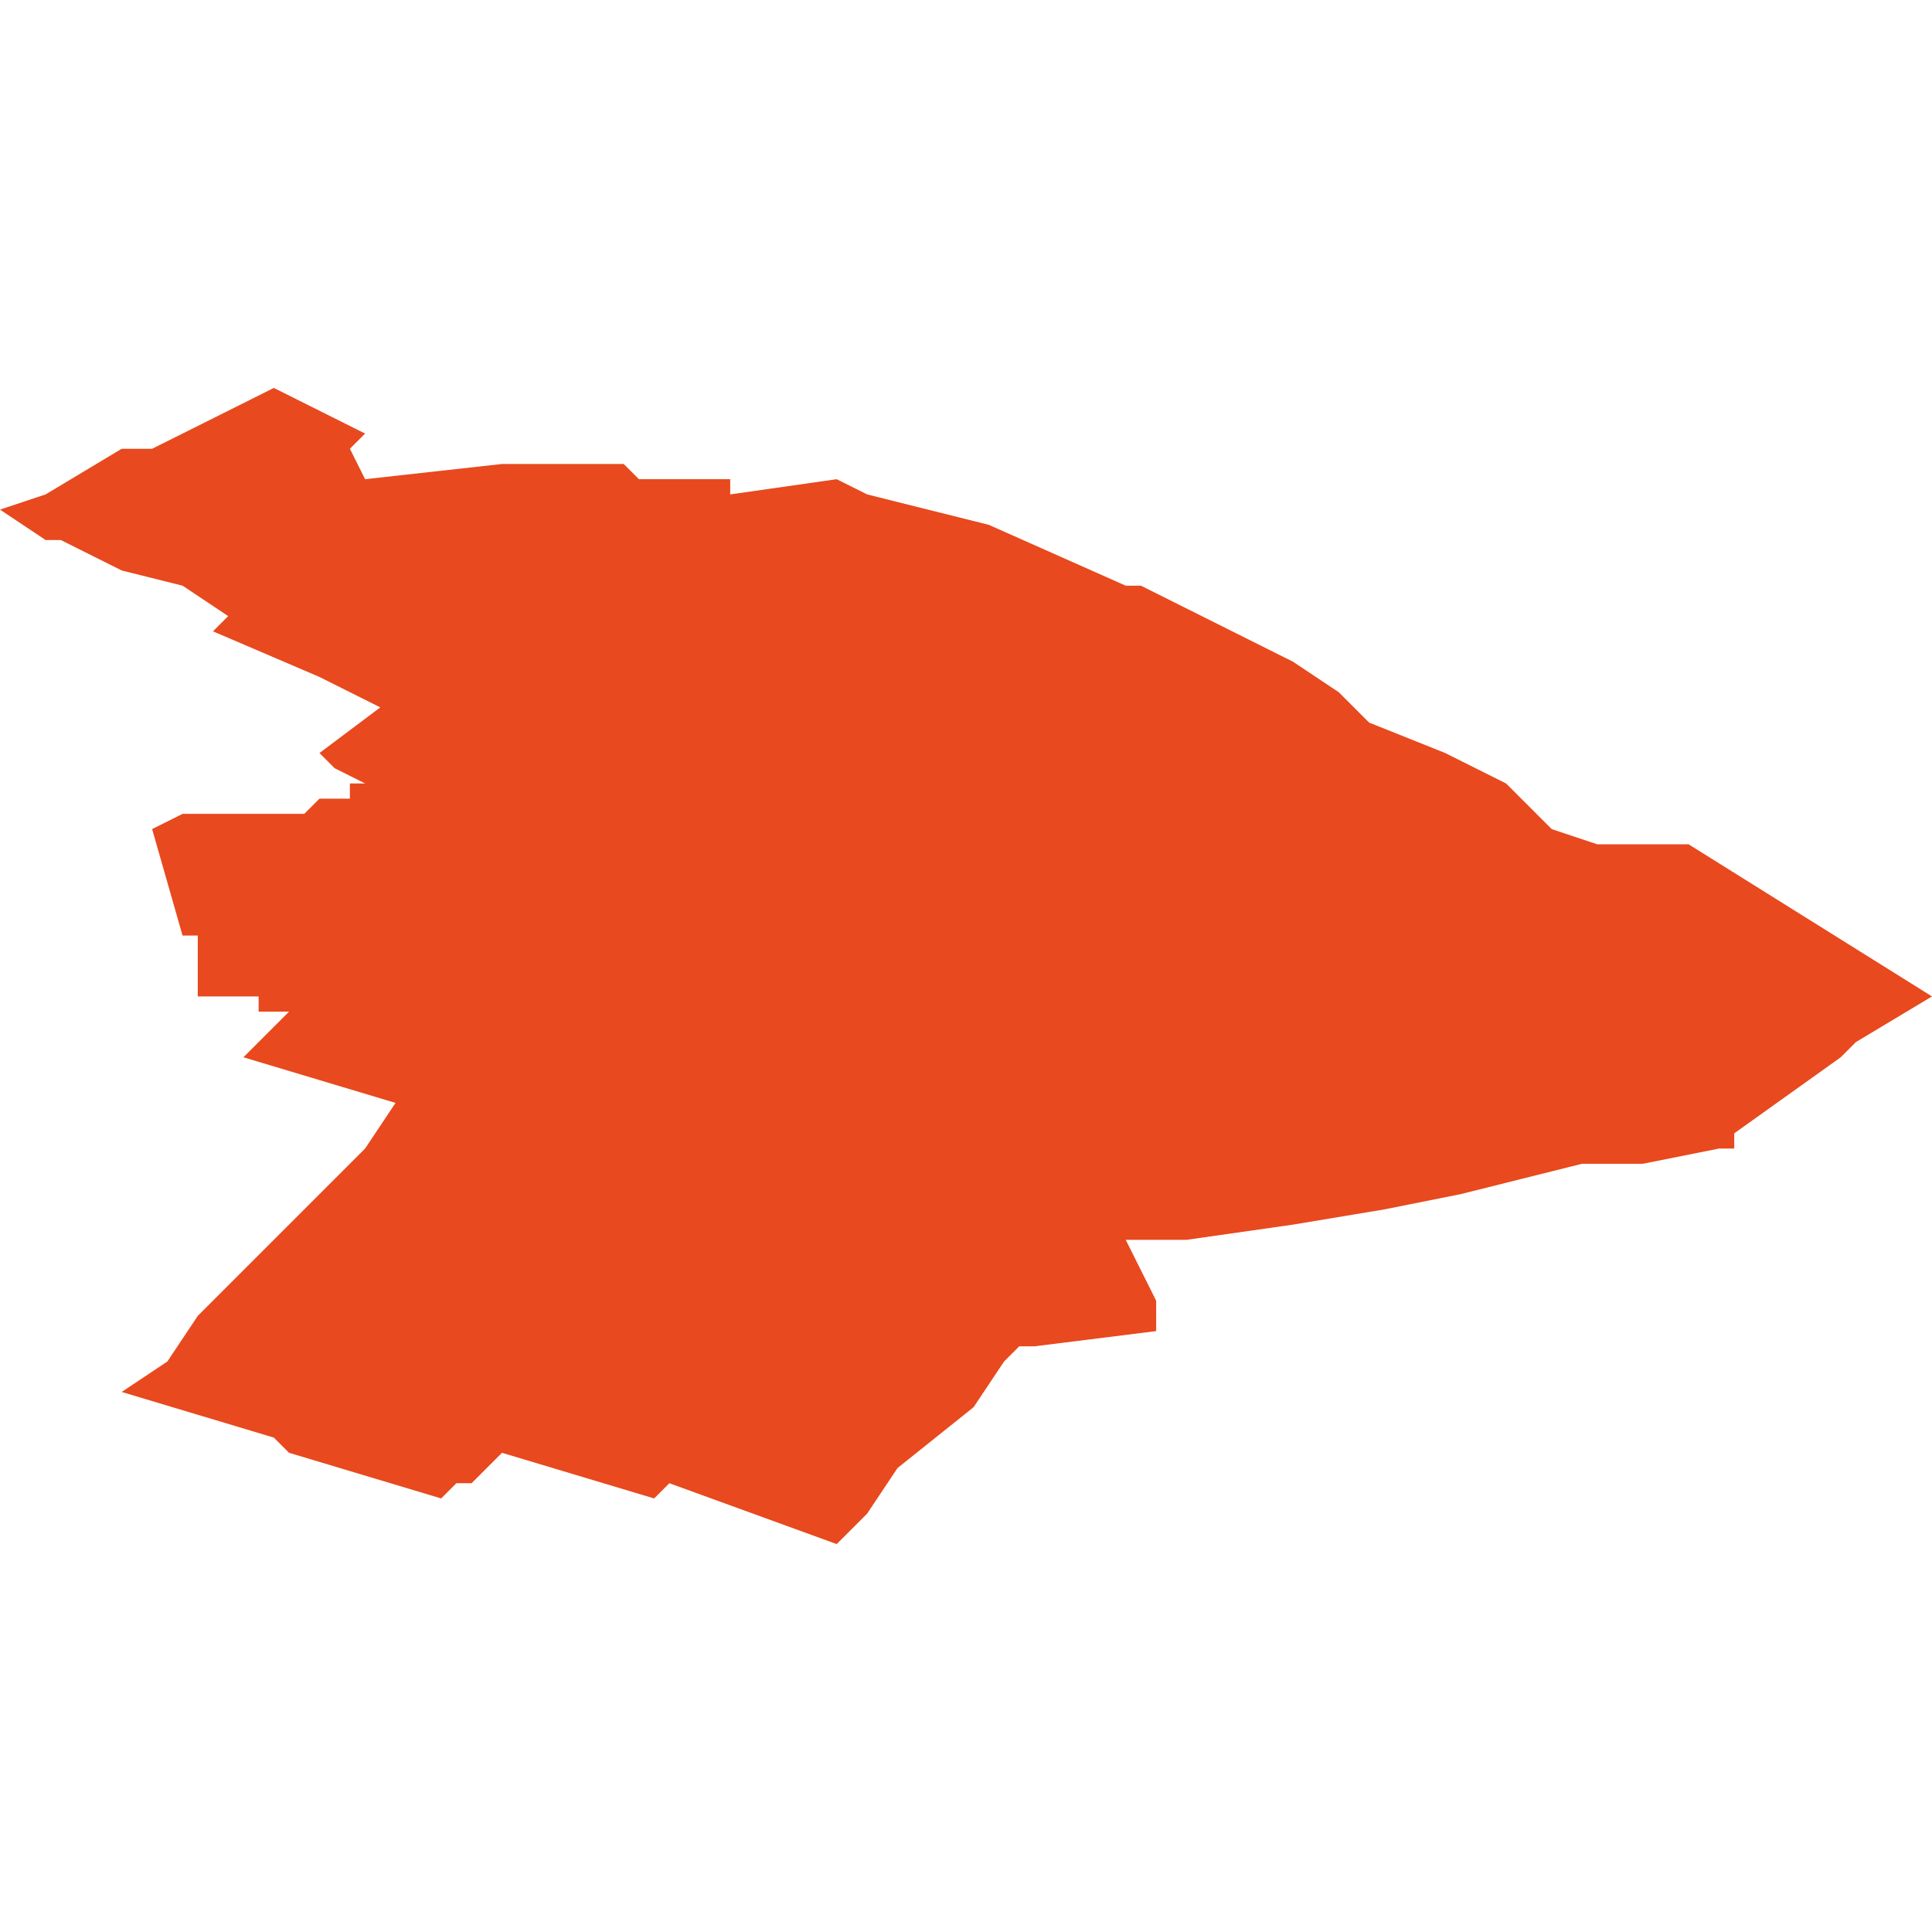 <svg xmlns="http://www.w3.org/2000/svg" xmlns:xlink="http://www.w3.org/1999/xlink" height="300" width="300" viewBox="5.795 -52.791 0.127 0.076"><path d="M 5.818 -52.787 L 5.819 -52.788 5.817 -52.789 5.813 -52.791 5.813 -52.791 5.805 -52.787 5.804 -52.787 5.803 -52.787 5.798 -52.784 5.795 -52.783 5.795 -52.783 5.798 -52.781 5.799 -52.781 5.803 -52.779 5.807 -52.778 5.81 -52.776 5.809 -52.775 5.816 -52.772 5.82 -52.77 5.816 -52.767 5.817 -52.766 5.819 -52.765 5.819 -52.765 5.819 -52.765 5.819 -52.765 5.819 -52.765 5.819 -52.765 5.819 -52.765 5.819 -52.765 5.818 -52.765 5.818 -52.764 5.818 -52.764 5.818 -52.764 5.817 -52.764 5.817 -52.764 5.816 -52.764 5.816 -52.764 5.815 -52.763 5.807 -52.763 5.805 -52.762 5.805 -52.762 5.807 -52.755 5.808 -52.755 5.808 -52.755 5.808 -52.751 5.808 -52.751 5.808 -52.751 5.812 -52.751 5.812 -52.751 5.812 -52.75 5.813 -52.75 5.814 -52.75 5.814 -52.75 5.814 -52.75 5.813 -52.749 5.812 -52.748 5.811 -52.747 5.811 -52.747 5.821 -52.744 5.819 -52.741 5.817 -52.739 5.815 -52.737 5.815 -52.737 5.815 -52.737 5.815 -52.737 5.815 -52.737 5.812 -52.734 5.81 -52.732 5.808 -52.73 5.806 -52.727 5.803 -52.725 5.813 -52.722 5.814 -52.721 5.824 -52.718 5.824 -52.718 5.824 -52.718 5.825 -52.719 5.826 -52.719 5.826 -52.719 5.828 -52.721 5.828 -52.721 5.838 -52.718 5.838 -52.718 5.839 -52.719 5.839 -52.719 5.85 -52.715 5.85 -52.715 5.852 -52.717 5.854 -52.72 5.859 -52.724 5.861 -52.727 5.862 -52.728 5.862 -52.728 5.862 -52.728 5.862 -52.728 5.862 -52.728 5.862 -52.728 5.862 -52.728 5.862 -52.728 5.862 -52.728 5.863 -52.728 5.863 -52.728 5.863 -52.728 5.863 -52.728 5.871 -52.729 5.871 -52.729 5.871 -52.731 5.869 -52.735 5.869 -52.735 5.871 -52.735 5.873 -52.735 5.873 -52.735 5.88 -52.736 5.886 -52.737 5.886 -52.737 5.891 -52.738 5.895 -52.739 5.899 -52.74 5.903 -52.74 5.908 -52.741 5.908 -52.741 5.908 -52.741 5.908 -52.741 5.908 -52.741 5.908 -52.741 5.908 -52.741 5.909 -52.741 5.909 -52.742 5.916 -52.747 5.916 -52.747 5.917 -52.748 5.922 -52.751 5.922 -52.751 5.906 -52.761 5.906 -52.761 5.901 -52.761 5.9 -52.761 5.897 -52.762 5.896 -52.763 5.894 -52.765 5.89 -52.767 5.89 -52.767 5.885 -52.769 5.883 -52.771 5.88 -52.773 5.876 -52.775 5.87 -52.778 5.869 -52.778 5.86 -52.782 5.852 -52.784 5.85 -52.785 5.843 -52.784 5.843 -52.784 5.843 -52.784 5.843 -52.784 5.843 -52.785 5.843 -52.785 5.843 -52.785 5.843 -52.785 5.843 -52.785 5.843 -52.785 5.843 -52.785 5.843 -52.785 5.843 -52.785 5.843 -52.785 5.842 -52.785 5.842 -52.785 5.842 -52.785 5.837 -52.785 5.837 -52.785 5.836 -52.786 5.828 -52.786 5.819 -52.785 Z" fill="#e8491e" /></svg>